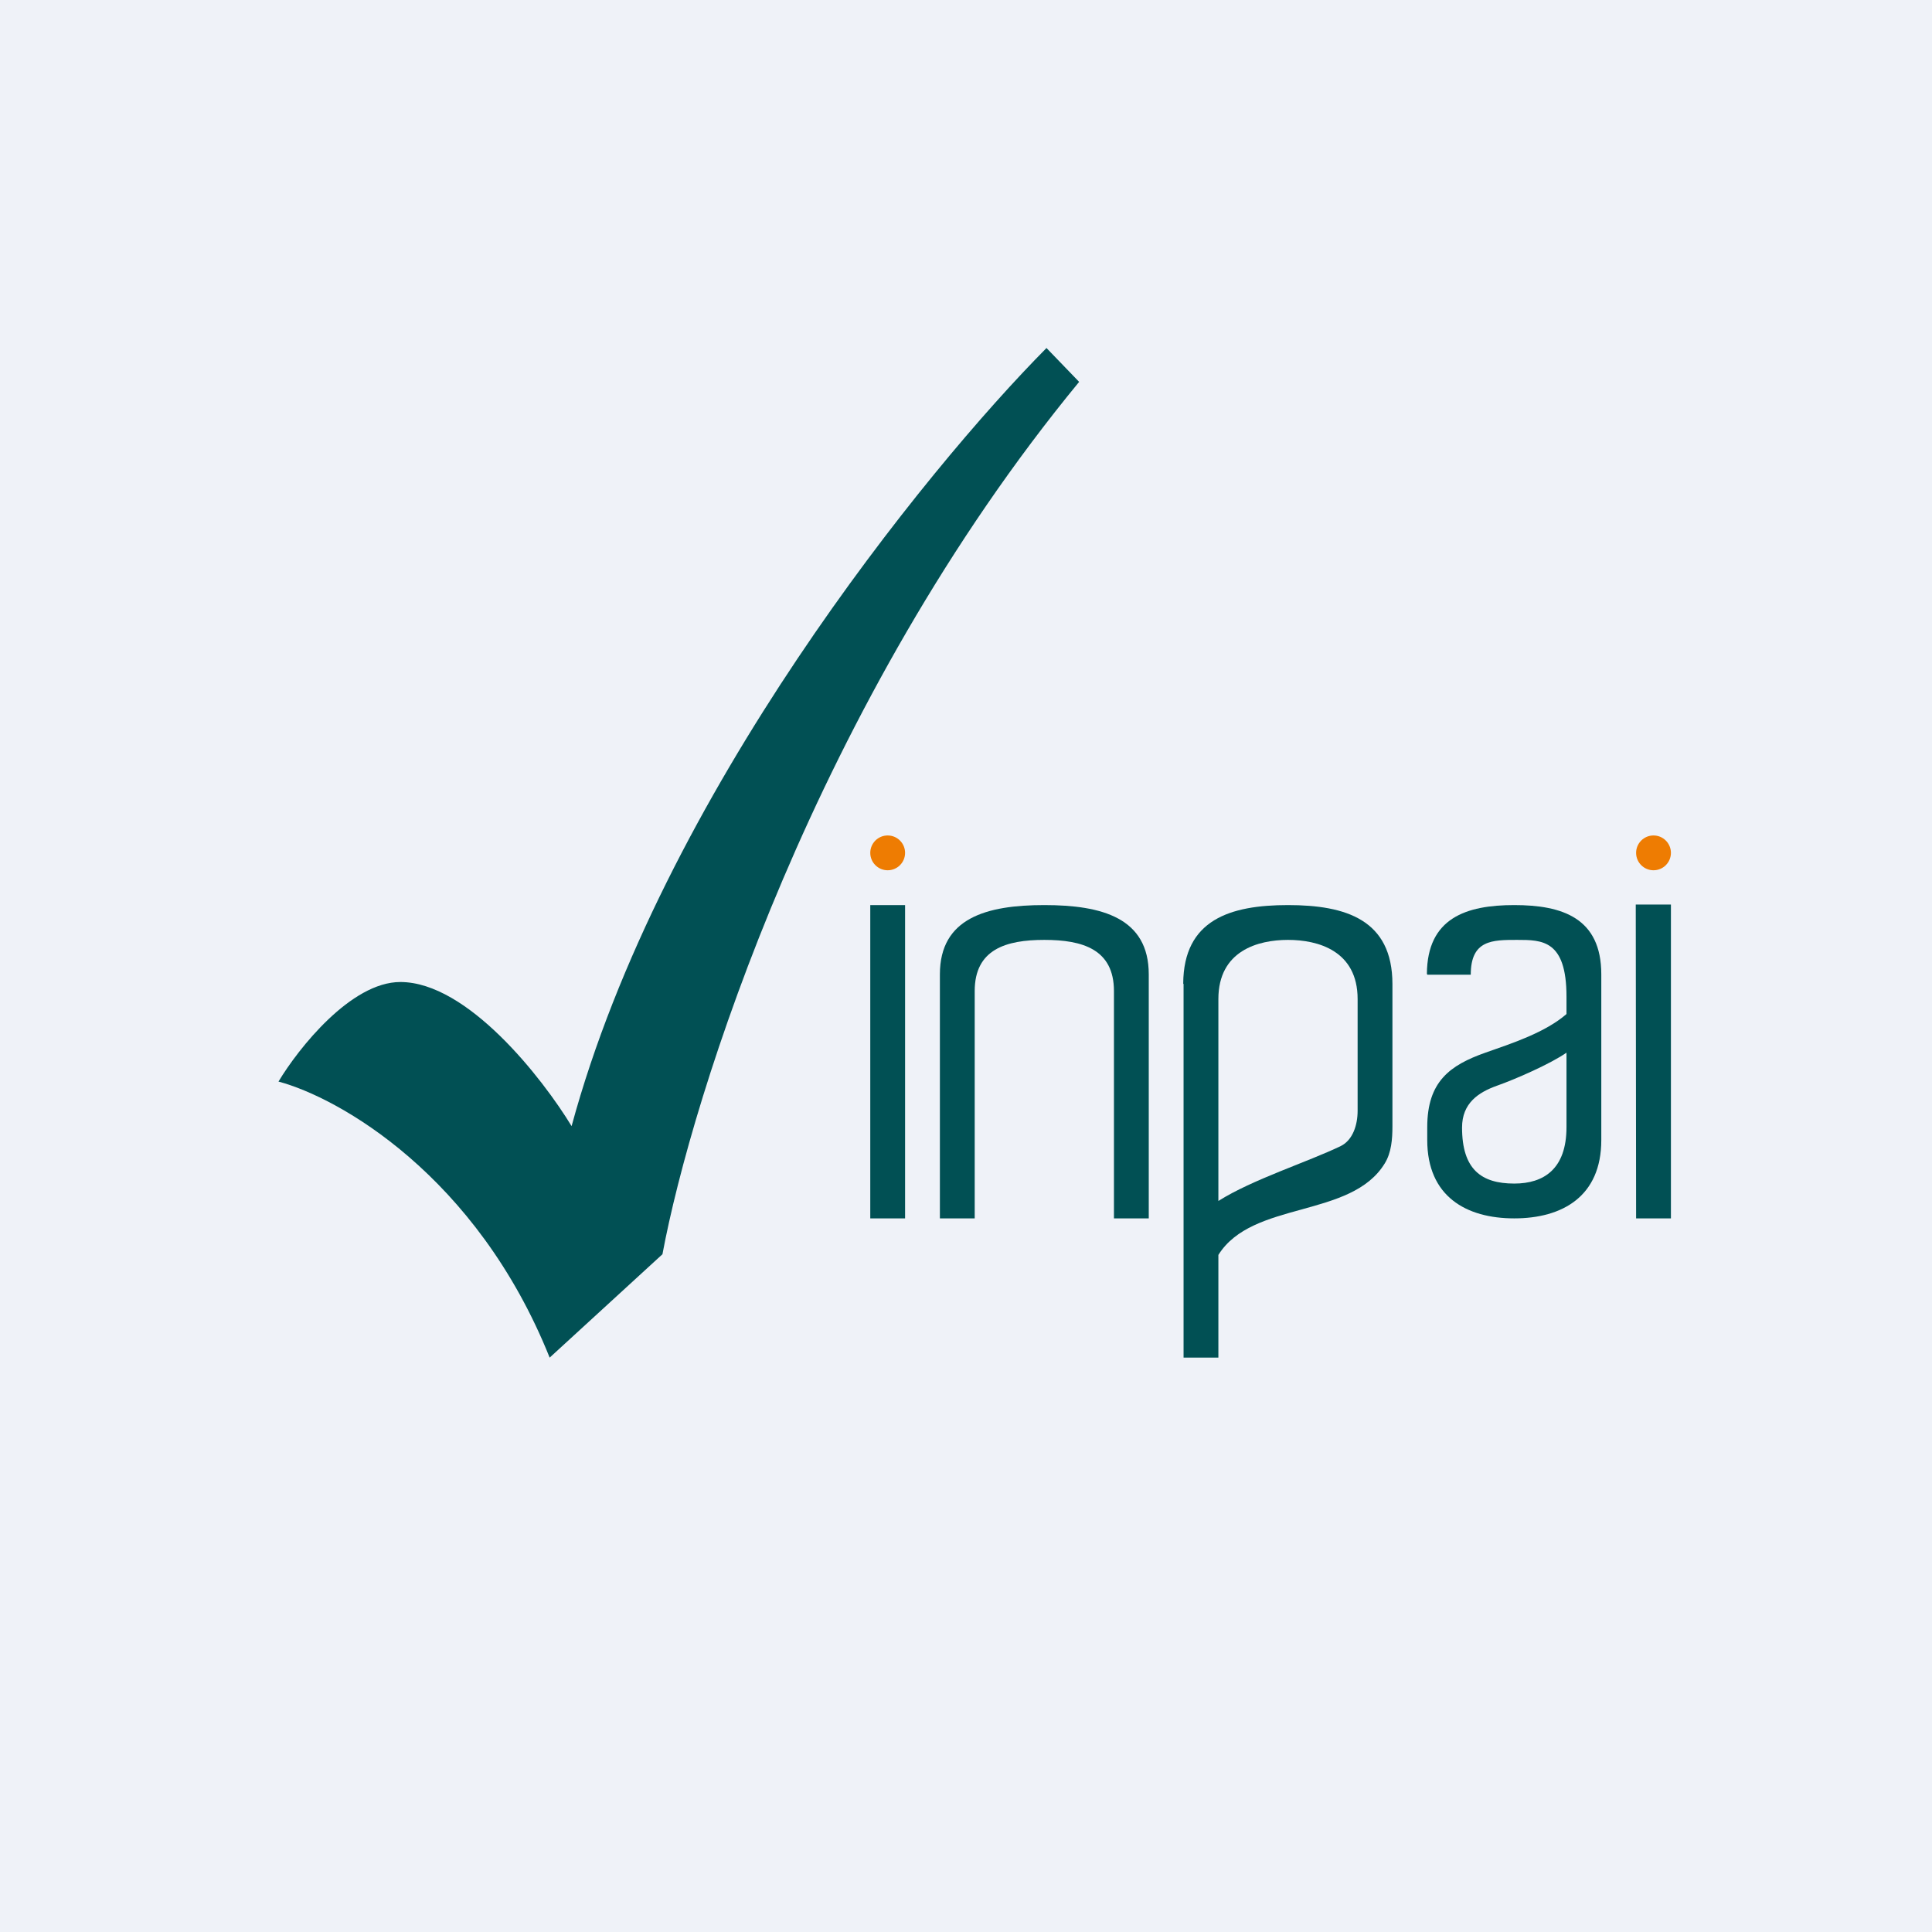 <?xml version="1.0" encoding="UTF-8"?>
<!-- generated by Finnhub -->
<svg viewBox="0 0 55.5 55.5" xmlns="http://www.w3.org/2000/svg">
<path d="M 0,0 H 55.5 V 55.5 H 0 Z" fill="rgb(239, 242, 248)"/>
<path d="M 30.05,9.985 L 31,10.97 C 23.43,20.17 19.87,31.52 19.03,36.03 L 15.79,39 C 13.69,33.76 9.73,31.53 8,31.07 C 8.57,30.12 10.08,28.21 11.5,28.21 C 13.43,28.21 15.58,30.97 16.42,32.35 C 19,22.85 26.59,13.5 30.06,10 Z M 25,26 H 26 V 35 H 25 Z M 30,26 C 28.34,26 27,26.37 27,27.99 V 35 H 28 V 28.47 C 28,27.27 28.9,27 30,27 S 32,27.27 32,28.47 V 35 H 33 V 27.99 C 33,26.37 31.66,26 30,26 Z" fill="rgb(1, 80, 84)"/>
<path d="M 40.99,27.975 C 41,26.37 42.12,26 43.5,26 S 46,26.37 46,27.99 V 32.75 C 46,34.37 44.88,35 43.5,35 S 41,34.37 41,32.75 V 32.38 C 41,31.07 41.65,30.6 42.67,30.24 C 43.44,29.97 44.39,29.66 45,29.13 V 28.63 C 45,27 44.3,27 43.58,27 C 42.87,27 42.25,27 42.25,28 H 41 V 27.99 Z M 45,30.24 V 32.38 C 45,33.58 44.35,34 43.5,34 C 42.55,34 42,33.59 42,32.39 C 42,31.69 42.47,31.38 43,31.19 C 43.54,31 44.54,30.56 45,30.24 Z" fill="rgb(1, 80, 84)" fill-rule="evenodd"/>
<path d="M 33.99,28.255 C 34,26.42 35.34,26 37,26 S 40,26.42 40,28.27 V 32.35 C 40,32.73 39.97,33.11 39.78,33.42 C 38.81,35.01 35.98,34.48 35,36.05 V 39 H 34 V 28.27 Z M 35,34.5 C 35.98,33.88 37.57,33.38 38.52,32.92 C 38.86,32.75 39,32.32 39,31.91 V 28.7 C 39,27.31 37.86,27 37,27 C 36.14,27 35,27.31 35,28.7 V 34.5 Z" fill="rgb(1, 80, 84)"/>
<circle cx="25.5" cy="24.5" r=".5" fill="rgb(238, 124, 2)"/>
<path d="M 46.99,25.985 H 48 V 35 H 47 Z" fill="rgb(1, 80, 84)"/>
<circle cx="47.5" cy="24.5" r=".5" fill="rgb(238, 124, 2)"/>
</svg>
